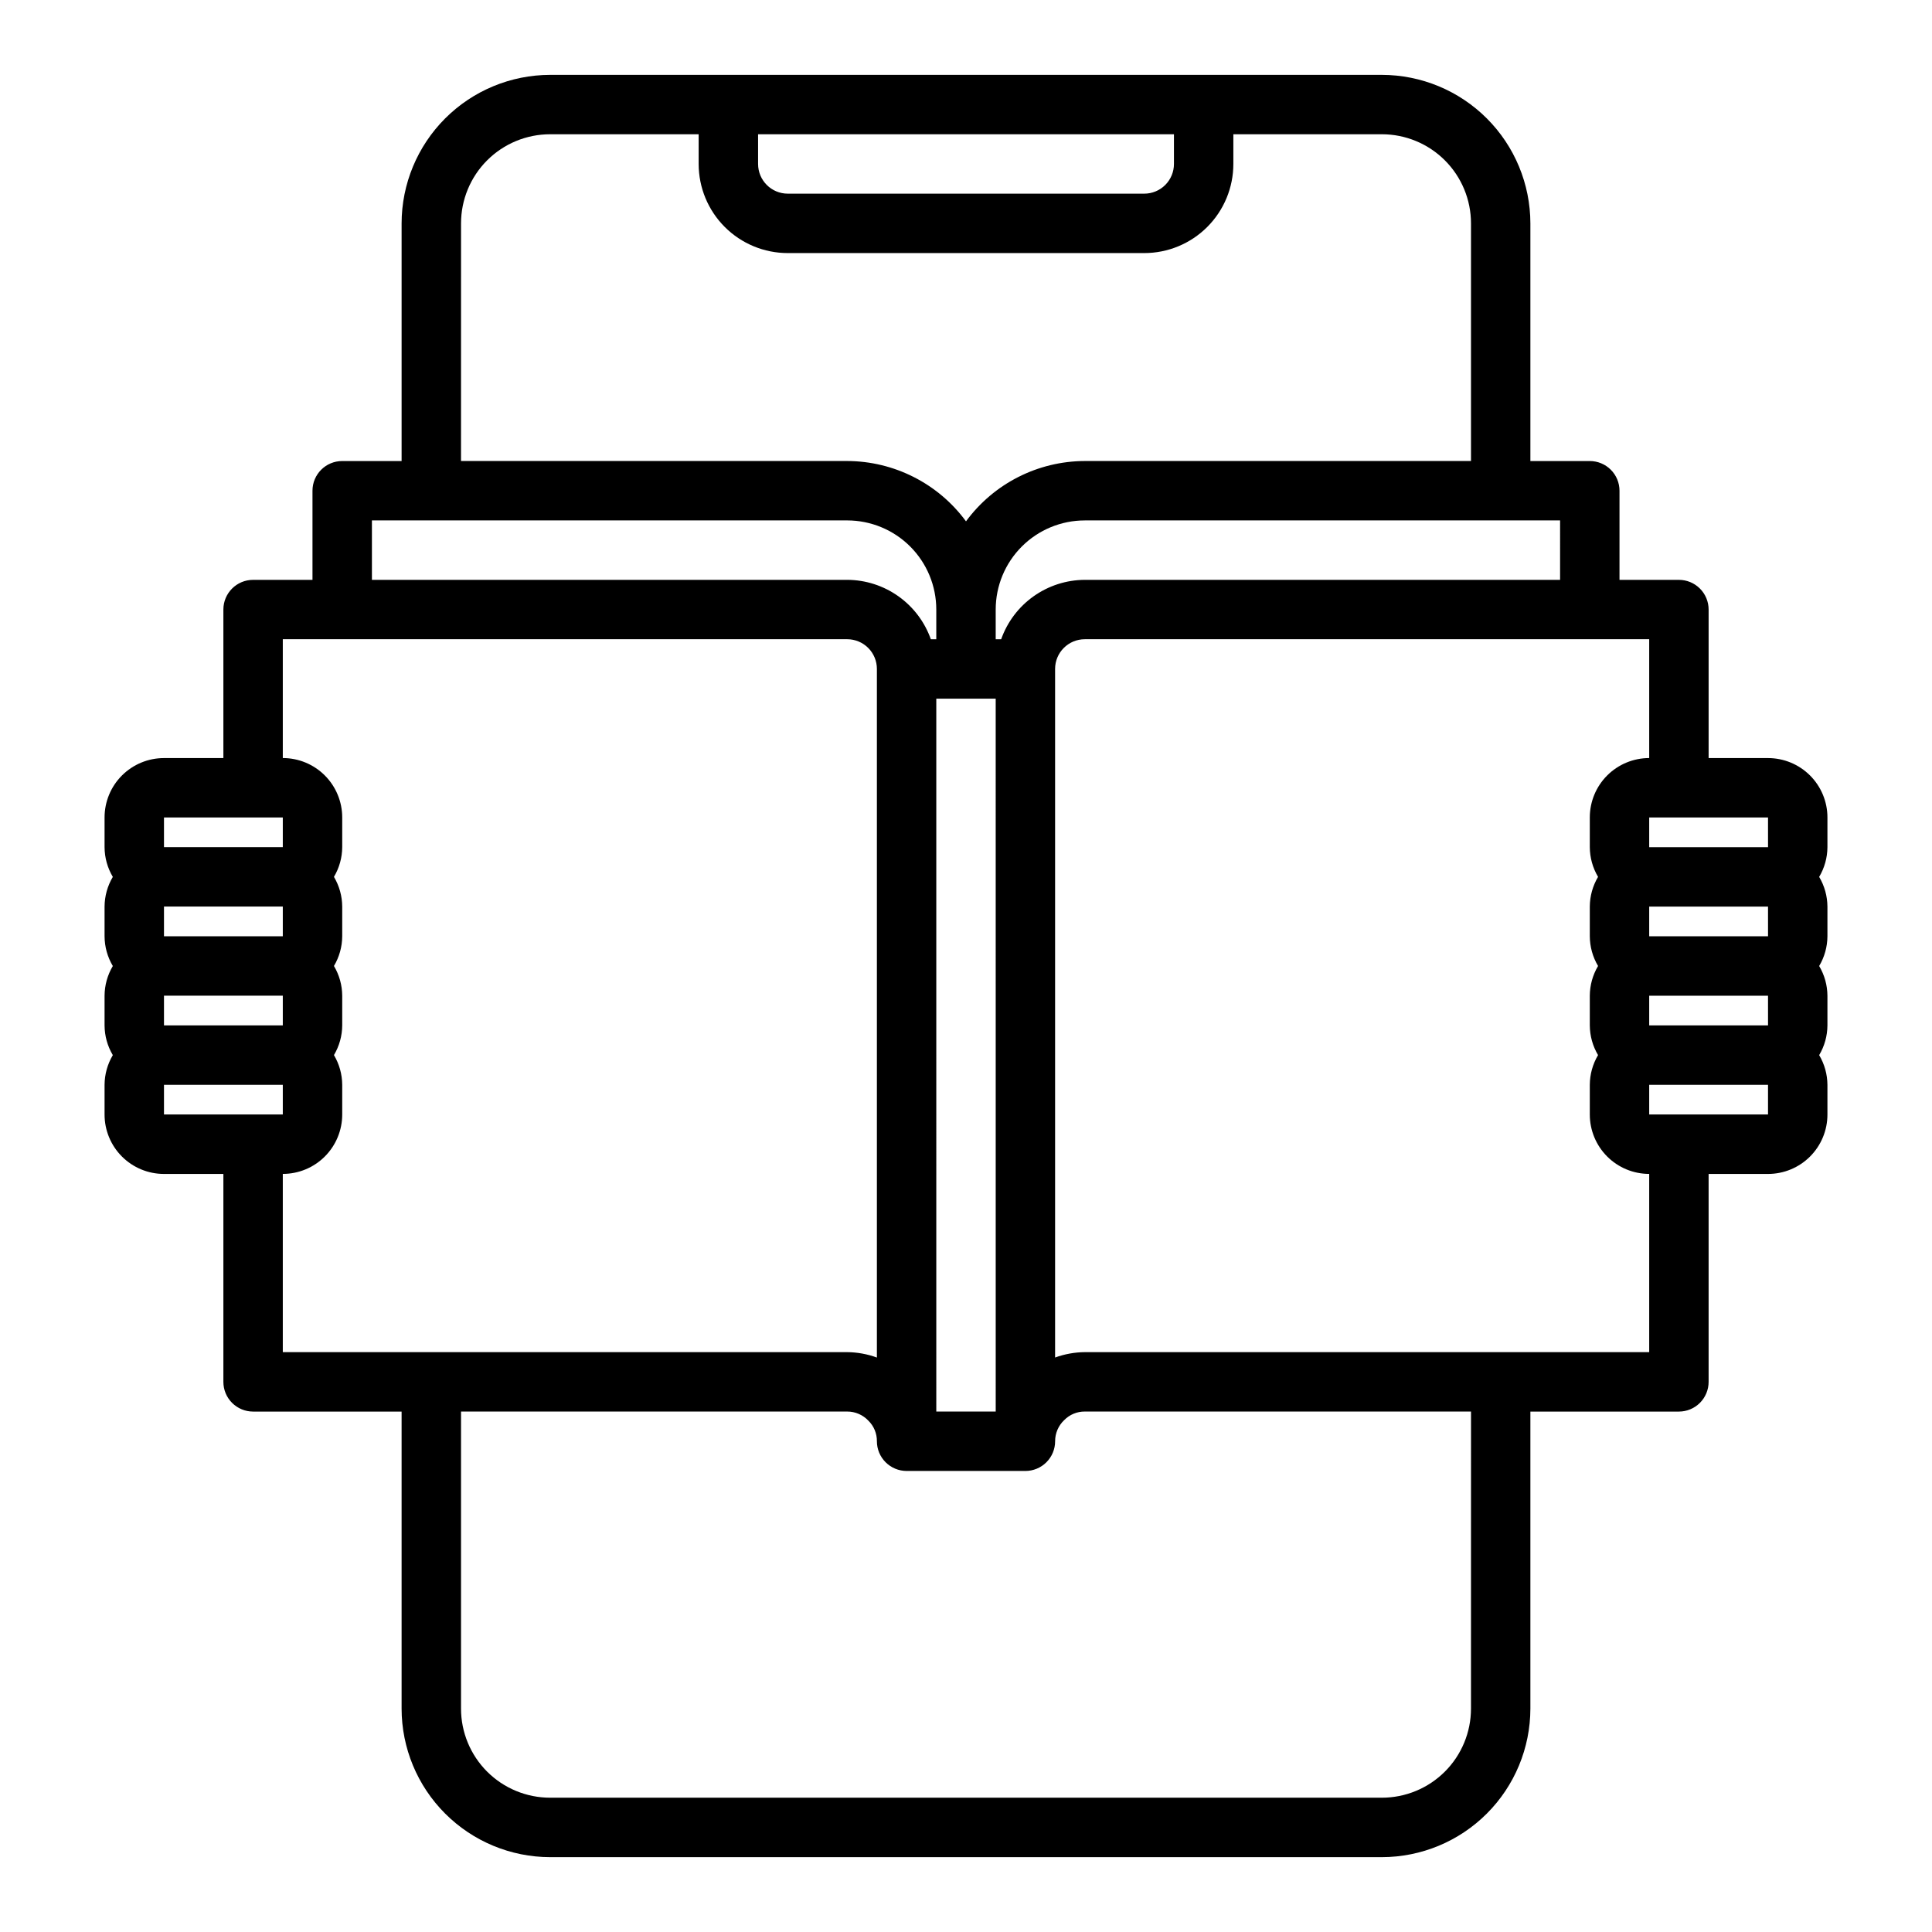 <?xml version="1.0" encoding="UTF-8"?>
<!-- Uploaded to: ICON Repo, www.iconrepo.com, Generator: ICON Repo Mixer Tools -->
<svg fill="#000000" width="800px" height="800px" version="1.1" viewBox="144 144 512 512" xmlns="http://www.w3.org/2000/svg">
 <path d="m628.29 360.64c0-4.176-1.66-8.18-4.613-11.133-2.953-2.949-6.957-4.609-11.133-4.609h-15.742v-39.359c0-2.09-0.832-4.09-2.309-5.566-1.477-1.477-3.477-2.305-5.566-2.305h-15.742v-23.617c0-2.09-0.828-4.09-2.305-5.566-1.477-1.477-3.481-2.305-5.566-2.305h-15.746v-62.977c-0.012-10.438-4.164-20.441-11.543-27.82-7.379-7.379-17.383-11.527-27.816-11.543h-220.42c-10.434 0.016-20.438 4.164-27.816 11.543s-11.531 17.383-11.543 27.82v62.977h-15.742c-4.348 0-7.875 3.523-7.875 7.871v23.617h-15.742c-4.348 0-7.871 3.523-7.871 7.871v39.359h-15.746c-4.176 0-8.18 1.66-11.133 4.609-2.953 2.953-4.609 6.957-4.609 11.133v7.875c0.016 2.769 0.77 5.488 2.188 7.871-1.418 2.383-2.172 5.102-2.188 7.871v7.871c0.016 2.773 0.77 5.492 2.188 7.875-1.418 2.383-2.172 5.098-2.188 7.871v7.871c0.016 2.773 0.77 5.488 2.188 7.871-1.418 2.383-2.172 5.102-2.188 7.875v7.871c0 4.176 1.656 8.18 4.609 11.133 2.953 2.953 6.957 4.609 11.133 4.609h15.746v55.105c0 2.086 0.828 4.09 2.305 5.566 1.477 1.477 3.477 2.305 5.566 2.305h39.359v78.723c0.012 10.434 4.164 20.438 11.543 27.816 7.379 7.379 17.383 11.531 27.816 11.543h220.42c10.434-0.012 20.438-4.164 27.816-11.543 7.379-7.379 11.531-17.383 11.543-27.816v-78.723h39.359c2.09 0 4.09-0.828 5.566-2.305 1.477-1.477 2.309-3.481 2.309-5.566v-55.105h15.742c4.176 0 8.18-1.656 11.133-4.609 2.953-2.953 4.613-6.957 4.613-11.133v-7.871c-0.02-2.773-0.773-5.492-2.191-7.875 1.418-2.383 2.172-5.098 2.191-7.871v-7.871c-0.02-2.773-0.773-5.488-2.191-7.871 1.418-2.383 2.172-5.102 2.191-7.875v-7.871c-0.02-2.769-0.773-5.488-2.191-7.871 1.418-2.383 2.172-5.102 2.191-7.871zm-15.742 7.871-31.492 0.004v-7.875h31.488zm0 23.617h-31.492v-7.871h31.488zm0 23.617h-31.492v-7.871h31.488zm-55.109-118.08h-125.95c-4.867 0.02-9.609 1.543-13.578 4.359-3.969 2.82-6.969 6.793-8.59 11.383h-1.449v-7.871c0-6.266 2.488-12.27 6.918-16.699 4.426-4.43 10.434-6.918 16.699-6.918h125.95zm-165.31 31.484h15.742l0.004 188.93h-15.746zm-47.23-149.57h110.21v7.871c0 2.09-0.828 4.09-2.305 5.566-1.477 1.477-3.477 2.305-5.566 2.305h-94.465c-4.348 0-7.871-3.523-7.871-7.871zm-78.719 23.617c0-6.266 2.488-12.273 6.914-16.699 4.43-4.43 10.438-6.918 16.699-6.918h39.359v7.871c0 6.266 2.488 12.27 6.918 16.699 4.43 4.43 10.438 6.918 16.699 6.918h94.465c6.262 0 12.27-2.488 16.699-6.918 4.43-4.43 6.918-10.434 6.918-16.699v-7.871h39.359c6.262 0 12.27 2.488 16.699 6.918 4.43 4.426 6.918 10.434 6.918 16.699v62.977h-102.34c-12.438 0.035-24.121 5.965-31.488 15.988-7.367-10.023-19.051-15.953-31.488-15.988h-102.34zm-23.617 78.719h125.95c6.262 0 12.27 2.488 16.699 6.918 4.426 4.43 6.914 10.434 6.914 16.699v7.871h-1.449 0.004c-1.625-4.59-4.625-8.562-8.594-11.383-3.965-2.816-8.707-4.34-13.574-4.359h-125.95zm-55.105 125.95h31.488v7.871h-31.488zm0-23.617h31.488v7.871h-31.488zm0-23.617h31.488v7.871l-31.488 0.004zm0 70.848 31.488 0.004v7.871h-31.488zm31.488 23.617c4.176 0 8.18-1.656 11.133-4.609 2.953-2.953 4.613-6.957 4.613-11.133v-7.871c-0.016-2.773-0.773-5.492-2.191-7.875 1.418-2.383 2.176-5.098 2.191-7.871v-7.871c-0.016-2.773-0.773-5.488-2.191-7.871 1.418-2.383 2.176-5.102 2.191-7.875v-7.871c-0.016-2.769-0.773-5.488-2.191-7.871 1.418-2.383 2.176-5.102 2.191-7.871v-7.875c0-4.176-1.66-8.18-4.613-11.133-2.953-2.949-6.957-4.609-11.133-4.609v-31.488h149.57c2.086 0 4.09 0.828 5.566 2.305 1.477 1.477 2.305 3.481 2.305 5.566v182.49c-2.523-0.922-5.188-1.406-7.871-1.43h-149.57zm314.88 141.7c0 6.262-2.488 12.27-6.918 16.699-4.43 4.426-10.438 6.914-16.699 6.914h-220.42c-6.262 0-12.27-2.488-16.699-6.914-4.426-4.43-6.914-10.438-6.914-16.699v-78.723h102.34c2.121-0.008 4.148 0.867 5.606 2.41 1.469 1.434 2.285 3.41 2.266 5.461 0 2.09 0.828 4.09 2.305 5.566s3.481 2.309 5.566 2.309h31.488c2.09 0 4.09-0.832 5.566-2.309 1.477-1.477 2.305-3.477 2.305-5.566-0.004-2.121 0.867-4.148 2.41-5.602 1.438-1.469 3.41-2.289 5.465-2.269h102.34zm47.23-94.465h-149.57c-2.688 0.023-5.348 0.508-7.875 1.422v-182.48c0-4.348 3.527-7.871 7.875-7.871h149.57v31.488c-4.176 0-8.18 1.66-11.133 4.609-2.953 2.953-4.609 6.957-4.609 11.133v7.875c0.016 2.769 0.77 5.488 2.188 7.871-1.418 2.383-2.172 5.102-2.188 7.871v7.871c0.016 2.773 0.77 5.492 2.188 7.875-1.418 2.383-2.172 5.098-2.188 7.871v7.871c0.016 2.773 0.77 5.488 2.188 7.871-1.418 2.383-2.172 5.102-2.188 7.875v7.871c0 4.176 1.656 8.18 4.609 11.133 2.953 2.953 6.957 4.609 11.133 4.609zm0-62.977v-7.871h31.488v7.871z"/>
</svg>